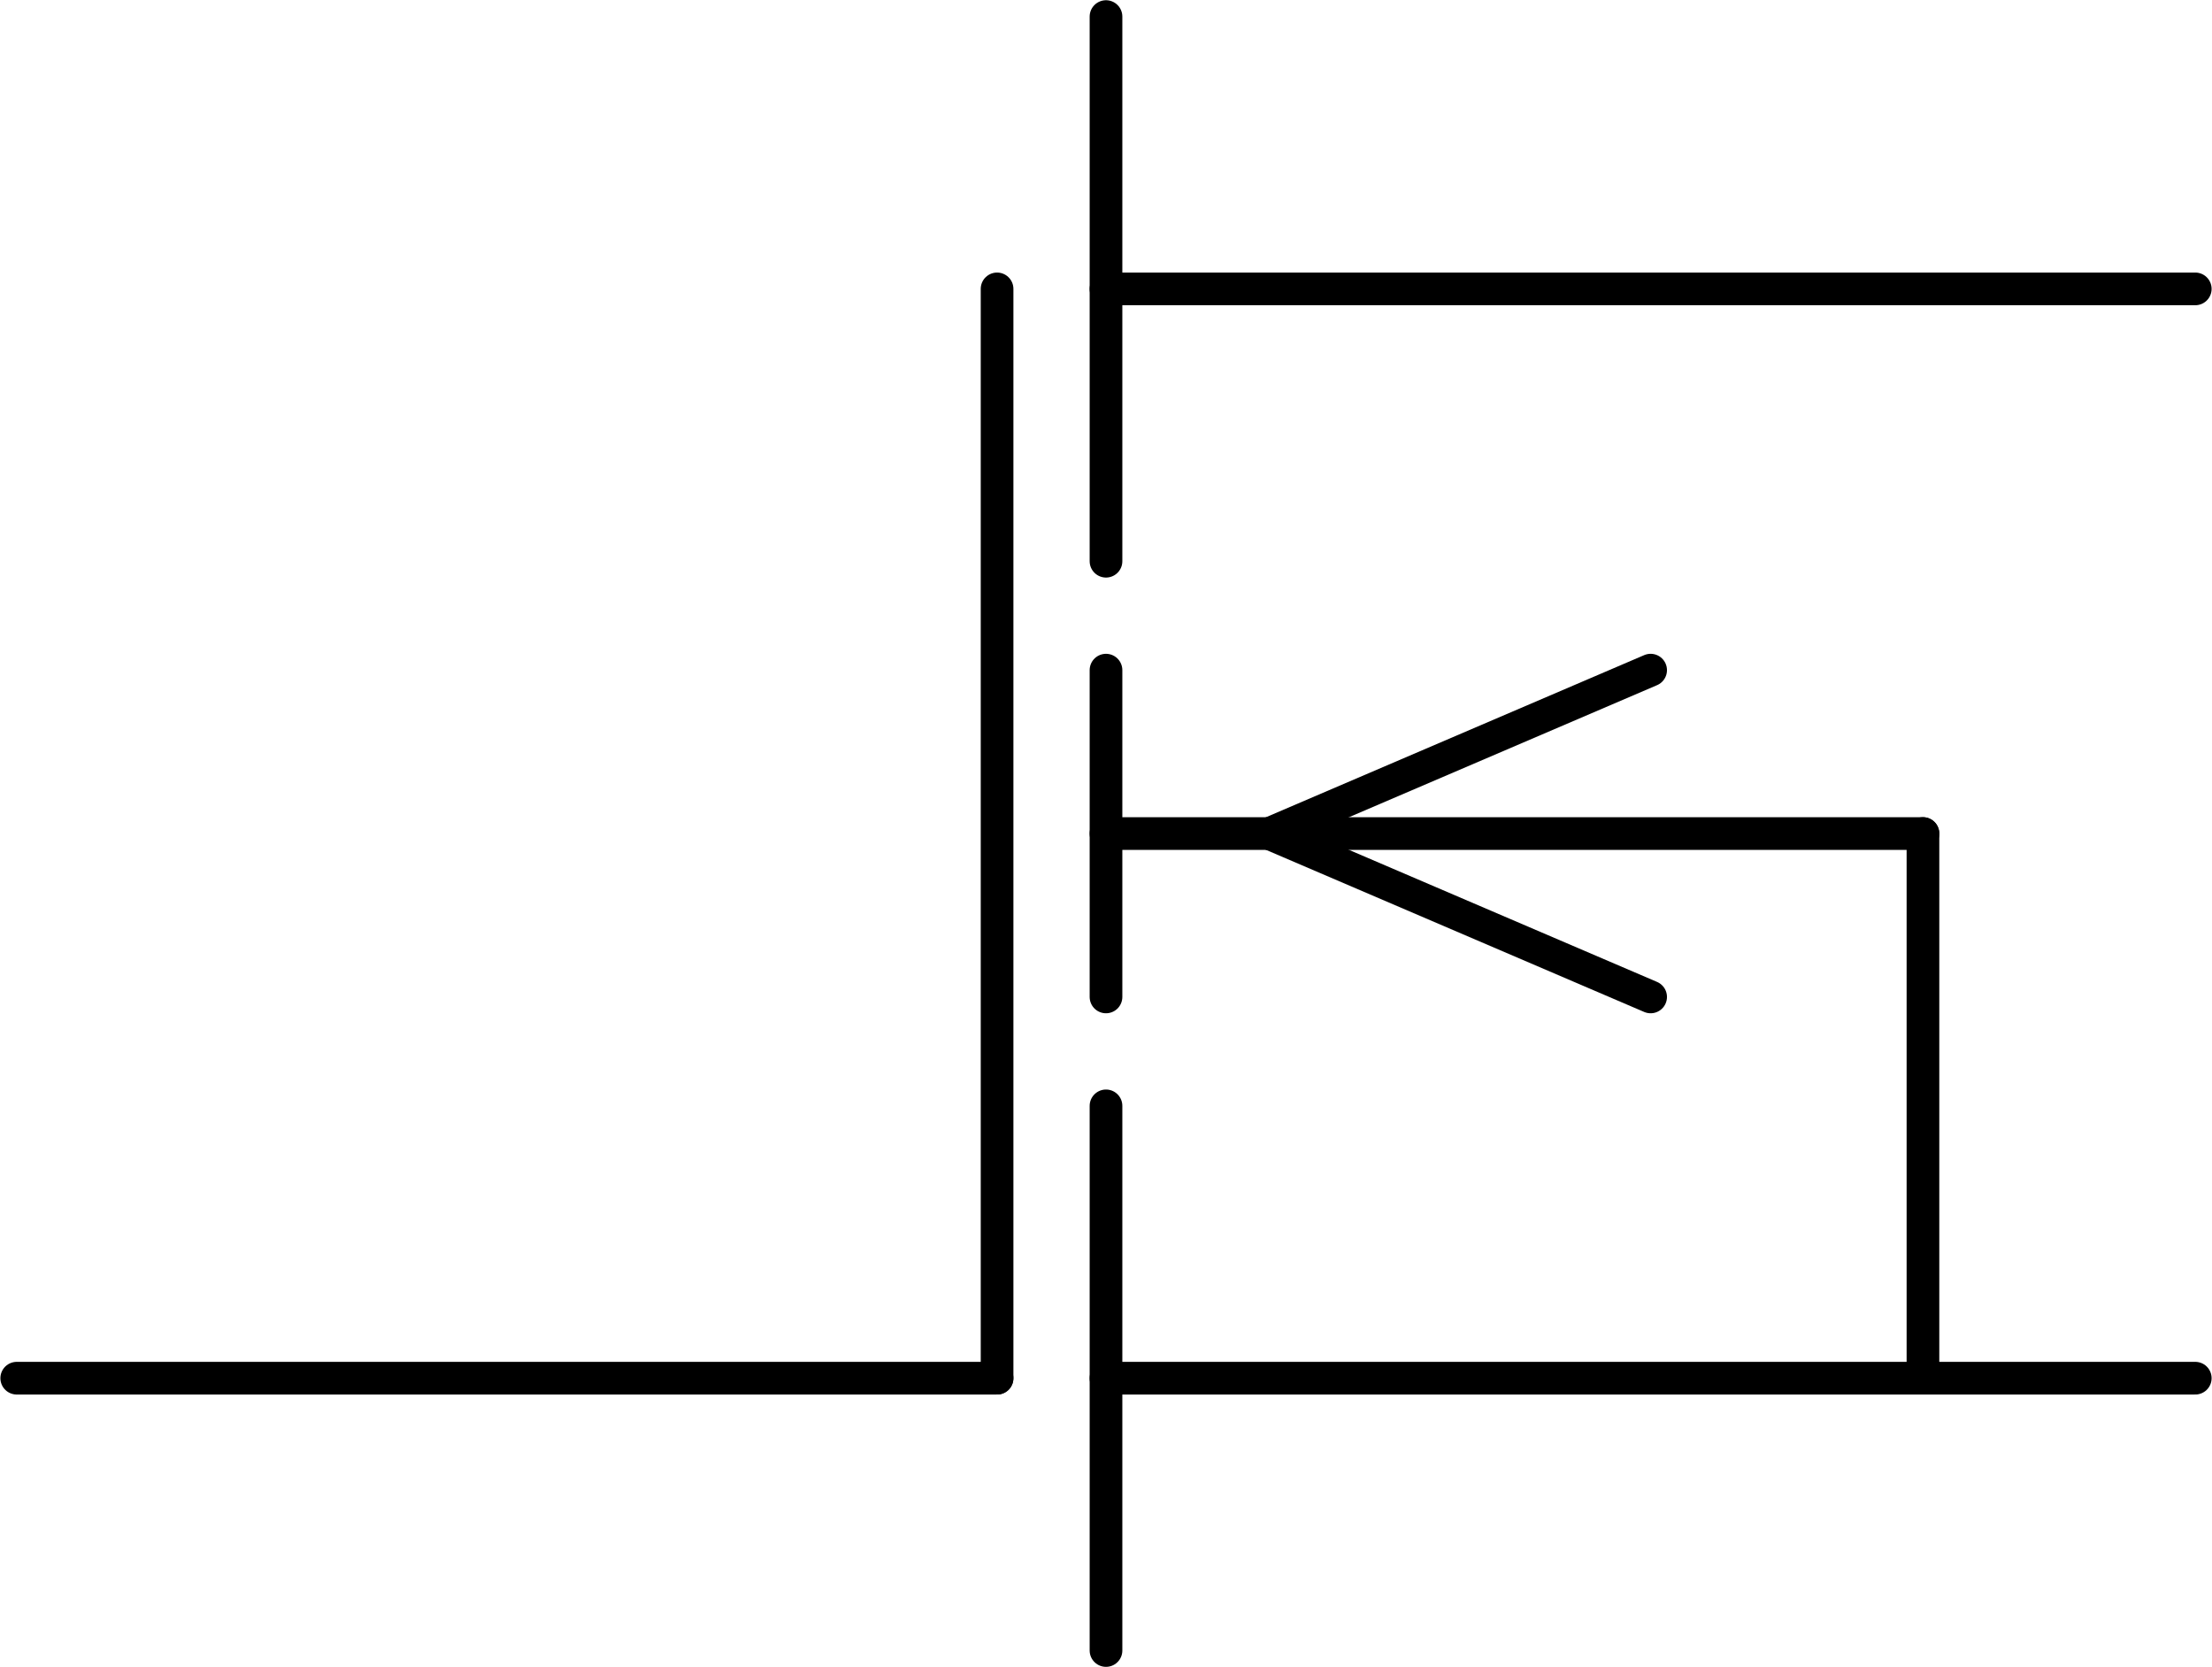 <?xml version="1.0" encoding="UTF-8" standalone="no"?>
<svg
   xmlns:dc="http://purl.org/dc/elements/1.1/"
   xmlns:cc="http://creativecommons.org/ns#"
   xmlns:rdf="http://www.w3.org/1999/02/22-rdf-syntax-ns#"
   xmlns:svg="http://www.w3.org/2000/svg"
   xmlns="http://www.w3.org/2000/svg"
   xmlns:sodipodi="http://sodipodi.sourceforge.net/DTD/sodipodi-0.dtd"
   xmlns:inkscape="http://www.inkscape.org/namespaces/inkscape"
   version="1.1"
   width="1.031cm"
   height="0.777cm"
   viewBox="0 0 4060.855 3060.854"
   id="svg78"
   sodipodi:docname="symbol_transistor_IGFET_N_SS.svg"
   inkscape:version="0.92.4 (unknown)">
  <defs
     id="defs82" />
  <sodipodi:namedview
     pagecolor="#ffffff"
     bordercolor="#666666"
     borderopacity="1"
     objecttolerance="10"
     gridtolerance="10"
     guidetolerance="10"
     inkscape:pageopacity="0"
     inkscape:pageshadow="2"
     inkscape:window-width="770"
     inkscape:window-height="506"
     id="namedview80"
     showgrid="false"
     fit-margin-top="0"
     fit-margin-left="0"
     fit-margin-right="0"
     fit-margin-bottom="0"
     inkscape:zoom="4.2239406"
     inkscape:cx="19.492101"
     inkscape:cy="14.692101"
     inkscape:window-x="0"
     inkscape:window-y="0"
     inkscape:window-maximized="0"
     inkscape:current-layer="svg78" />
  <title
     id="title2">SVG Picture created by weigu.lu</title>
  <desc
     id="desc4">Picture generated by Eeschema-SVG </desc>
  <g
     style="fill:#000000;fill-opacity:1;stroke:#000000;stroke-linecap:round;stroke-linejoin:round;stroke-opacity:1"
     id="g6"
     transform="translate(-1269.573,-1379.573)" />
  <g
     style="fill:#000000;fill-opacity:0;stroke:#000000;stroke-width:-10;stroke-linecap:round;stroke-linejoin:round;stroke-opacity:1"
     id="g8"
     transform="translate(-1269.573,-1379.573)" />
  <polyline
     style="fill:#000000;fill-opacity:0;stroke:#000000;stroke-width:60;stroke-linecap:round;stroke-linejoin:round;stroke-opacity:1"
     id="polyline10"
     points="3300,3910 5300,3910 "
     transform="translate(-1269.573,-1379.573)" />
  <polyline
     style="fill:#000000;fill-opacity:0;stroke:#000000;stroke-width:60;stroke-linecap:round;stroke-linejoin:round;stroke-opacity:1"
     id="polyline12"
     points="3300,1910 5300,1910 "
     transform="translate(-1269.573,-1379.573)" />
  <polyline
     style="fill:#000000;fill-opacity:0;stroke:#000000;stroke-width:60;stroke-linecap:round;stroke-linejoin:round;stroke-opacity:1"
     id="polyline14"
     points="3100,1910 3100,3910 "
     transform="translate(-1269.573,-1379.573)" />
  <polyline
     style="fill:#000000;fill-opacity:0;stroke:#000000;stroke-width:60;stroke-linecap:round;stroke-linejoin:round;stroke-opacity:1"
     id="polyline16"
     points="3100,3910 1300,3910 "
     transform="translate(-1269.573,-1379.573)" />
  <polyline
     style="fill:#000000;fill-opacity:0;stroke:#000000;stroke-width:60;stroke-linecap:round;stroke-linejoin:round;stroke-opacity:1"
     id="polyline18"
     points="3300,2610 3300,3210 "
     transform="translate(-1269.573,-1379.573)" />
  <polyline
     style="fill:#000000;fill-opacity:0;stroke:#000000;stroke-width:60;stroke-linecap:round;stroke-linejoin:round;stroke-opacity:1"
     id="polyline20"
     points="3300,1410 3300,2410 "
     transform="translate(-1269.573,-1379.573)" />
  <polyline
     style="fill:#000000;fill-opacity:0;stroke:#000000;stroke-width:60;stroke-linecap:round;stroke-linejoin:round;stroke-opacity:1"
     id="polyline22"
     points="3300,4410 3300,3410 "
     transform="translate(-1269.573,-1379.573)" />
  <polyline
     style="fill:#000000;fill-opacity:0;stroke:#000000;stroke-width:60;stroke-linecap:round;stroke-linejoin:round;stroke-opacity:1"
     id="polyline24"
     points="3600,2910 4300,2610 "
     transform="translate(-1269.573,-1379.573)" />
  <polyline
     style="fill:#000000;fill-opacity:0;stroke:#000000;stroke-width:60;stroke-linecap:round;stroke-linejoin:round;stroke-opacity:1"
     id="polyline26"
     points="3600,2910 4300,3210 "
     transform="translate(-1269.573,-1379.573)" />
  <polyline
     style="fill:#000000;fill-opacity:0;stroke:#000000;stroke-width:60;stroke-linecap:round;stroke-linejoin:round;stroke-opacity:1"
     id="polyline28"
     points="3300,2910 4800,2910 "
     transform="translate(-1269.573,-1379.573)" />
  <polyline
     style="fill:#000000;fill-opacity:0;stroke:#000000;stroke-width:60;stroke-linecap:round;stroke-linejoin:round;stroke-opacity:1"
     id="polyline30"
     points="4800,2910 4800,3910 "
     transform="translate(-1269.573,-1379.573)" />
</svg>
